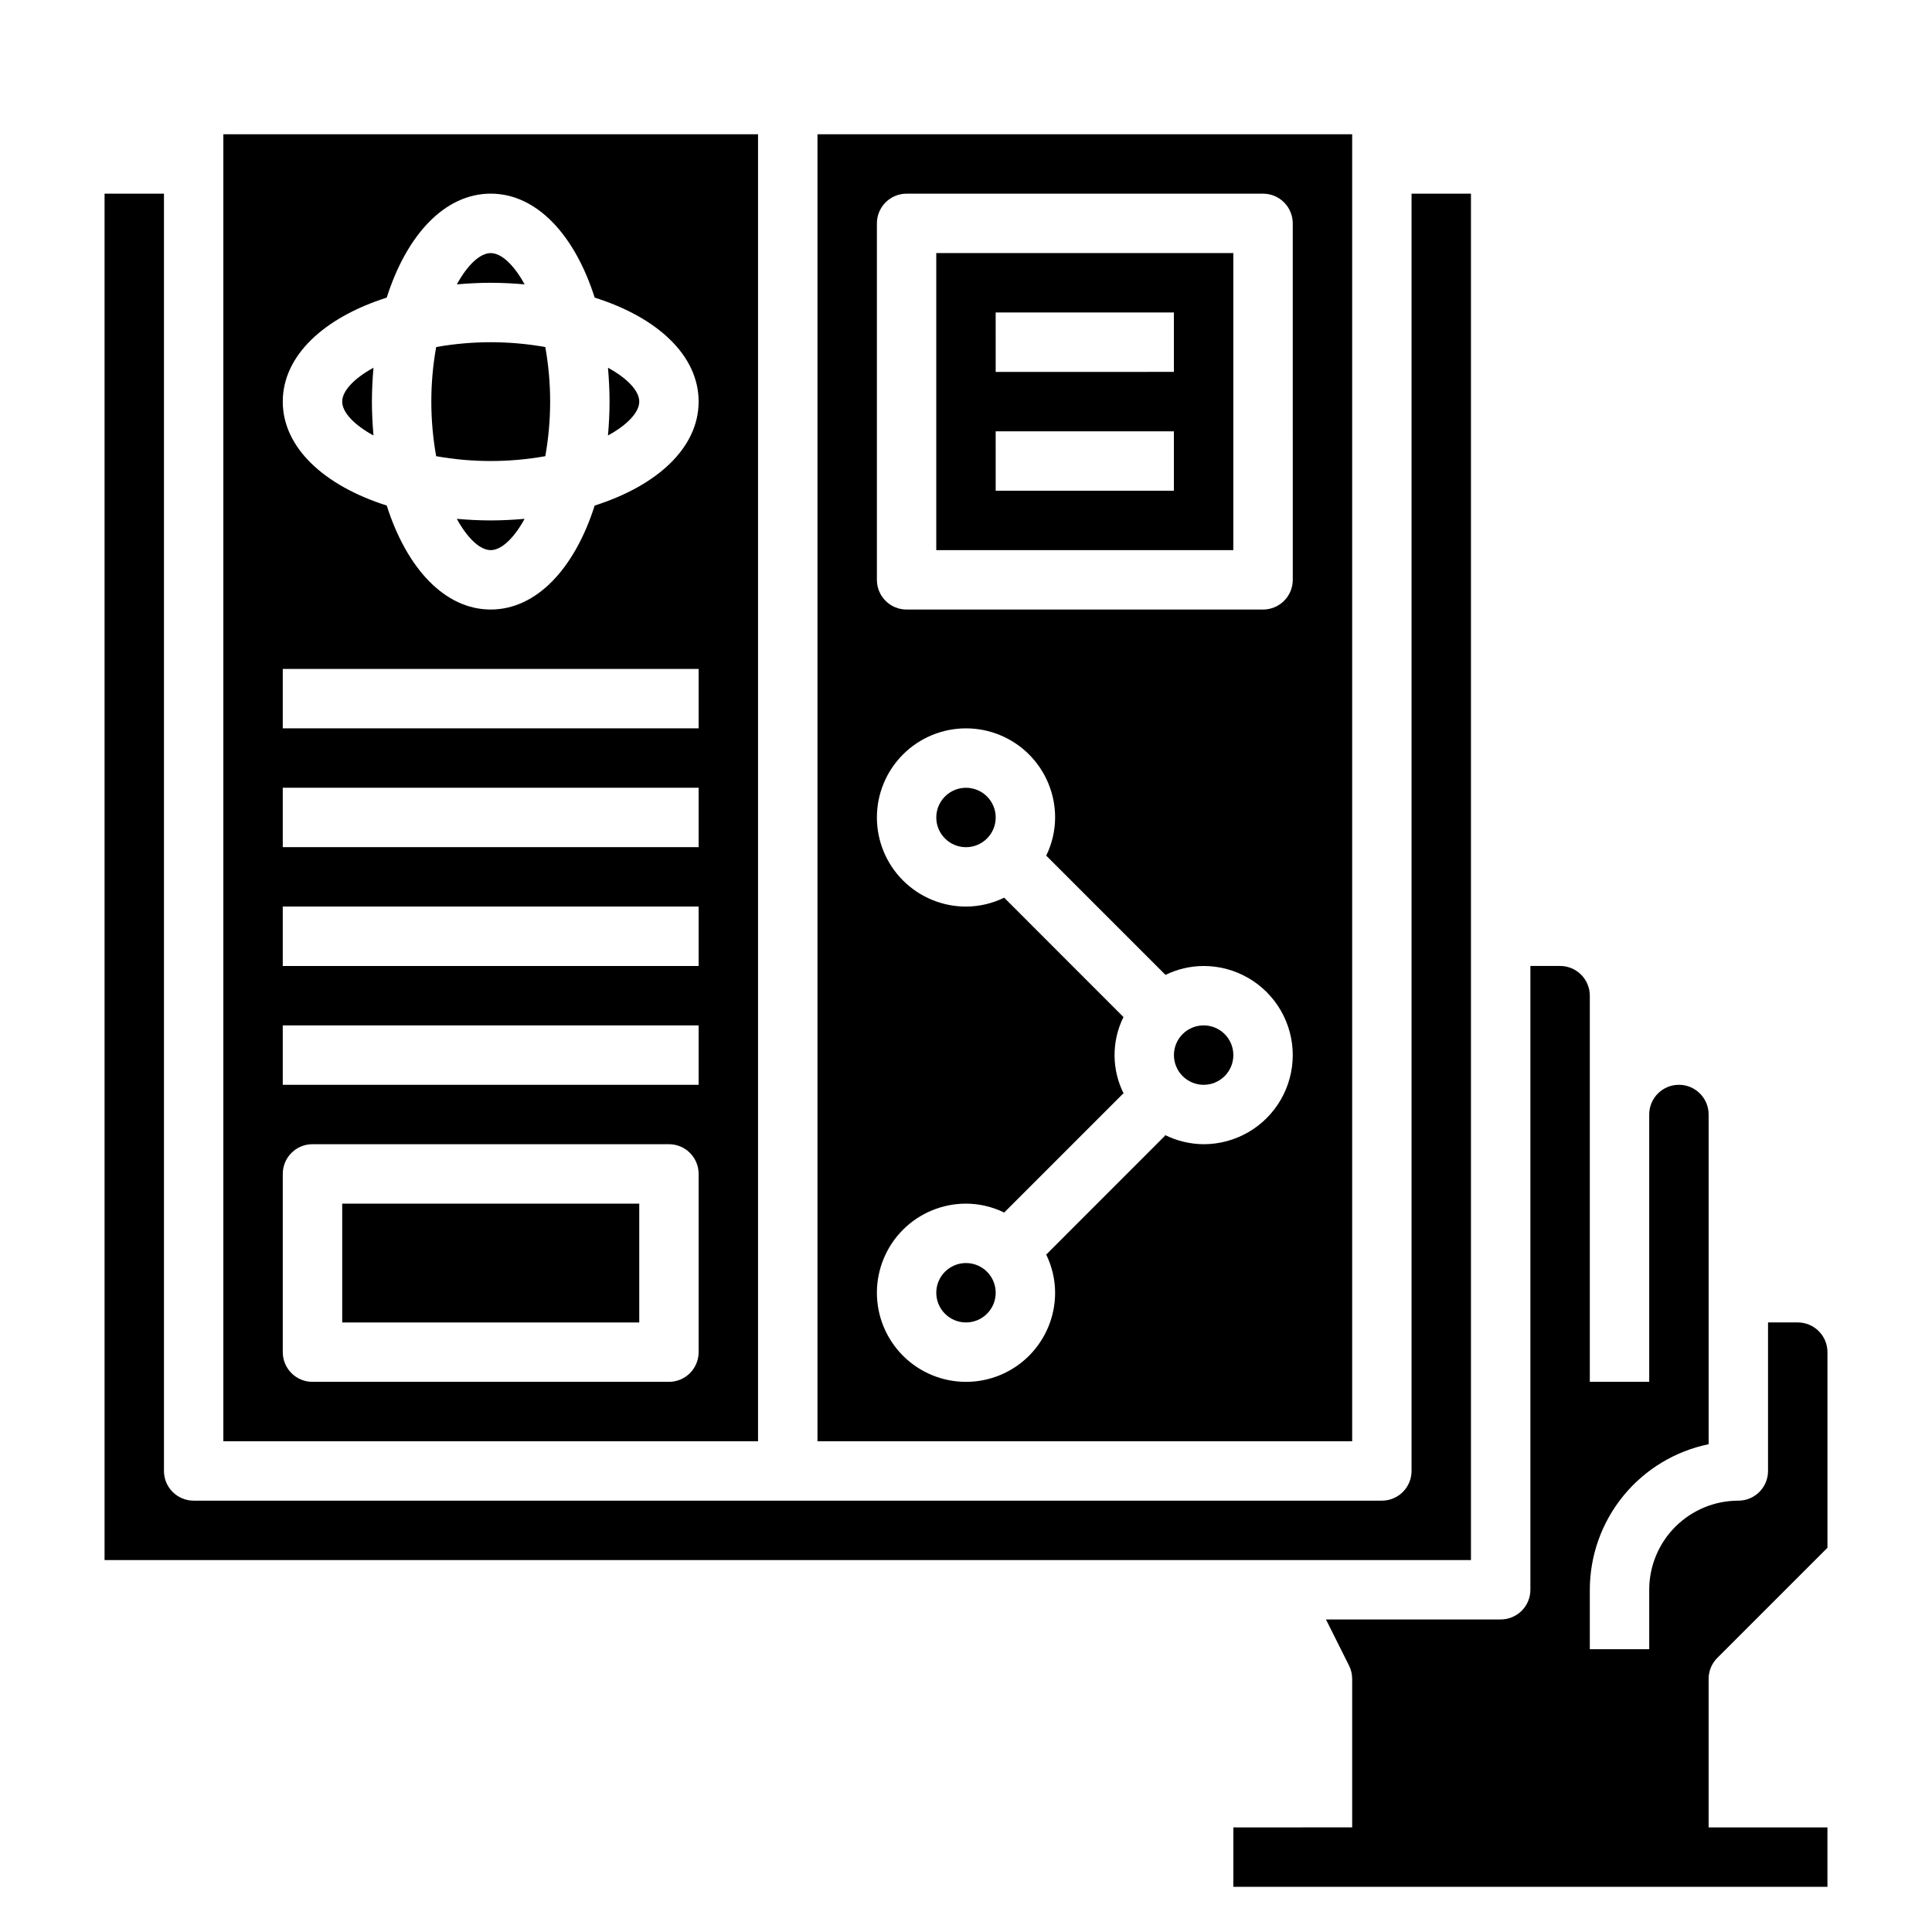<?xml version="1.0" encoding="UTF-8"?>
<!-- Uploaded to: ICON Repo, www.svgrepo.com, Generator: ICON Repo Mixer Tools -->
<svg fill="#000000" width="800px" height="800px" version="1.1" viewBox="144 144 512 512" xmlns="http://www.w3.org/2000/svg">
 <g>
  <path d="m407.87 360.64c0 4.348-3.523 7.875-7.871 7.875s-7.875-3.527-7.875-7.875c0-4.348 3.527-7.871 7.875-7.871s7.871 3.523 7.871 7.871"/>
  <path d="m283.03 219.36c-2.879-5.25-6.195-8.289-8.98-8.289s-6.102 3.039-8.98 8.289c2.91-0.254 5.894-0.418 8.98-0.418s6.07 0.164 8.98 0.418z"/>
  <path d="m234.69 250.43c0 2.785 3.039 6.102 8.289 8.98-0.254-2.91-0.418-5.894-0.418-8.98 0-3.086 0.164-6.07 0.418-8.98-5.25 2.879-8.289 6.195-8.289 8.98z"/>
  <path d="m392.12 289.79h78.723v-78.719h-78.723zm15.742-62.977h47.23v15.742l-47.227 0.004zm0 31.488h47.23v15.742l-47.227 0.004z"/>
  <path d="m407.87 486.59c0 4.348-3.523 7.871-7.871 7.871s-7.875-3.523-7.875-7.871 3.527-7.871 7.875-7.871 7.871 3.523 7.871 7.871"/>
  <path d="m234.69 462.98h78.719v31.488h-78.719z"/>
  <path d="m470.85 423.61c0 4.348-3.523 7.875-7.871 7.875-4.348 0-7.875-3.527-7.875-7.875 0-4.348 3.527-7.871 7.875-7.871 4.348 0 7.871 3.523 7.871 7.871"/>
  <path d="m599.11 583.36 29.184-29.184v-51.844c0-2.09-0.832-4.09-2.309-5.566-1.477-1.477-3.477-2.309-5.566-2.309h-7.871v39.363c0 2.086-0.828 4.09-2.305 5.566-1.477 1.477-3.481 2.305-5.566 2.305-6.266 0-12.27 2.488-16.699 6.918-4.43 4.426-6.918 10.434-6.918 16.699v15.742h-15.742v-15.742c0.008-9.07 3.144-17.863 8.883-24.887 5.734-7.027 13.719-11.863 22.605-13.688v-87.379c0-4.348-3.527-7.871-7.875-7.871-4.348 0-7.871 3.523-7.871 7.871v70.848h-15.742v-102.34c0-2.09-0.832-4.09-2.309-5.566-1.477-1.477-3.477-2.305-5.566-2.305h-7.871v165.31c0 2.086-0.828 4.09-2.305 5.566-1.477 1.477-3.481 2.305-5.566 2.305h-46.305l6.117 12.227c0.547 1.09 0.828 2.297 0.828 3.516v39.359l-31.488 0.004v15.742h157.44v-15.742h-31.488v-39.363c0-2.086 0.828-4.09 2.305-5.562z"/>
  <path d="m344.89 179.58h-141.7v346.37h141.7zm-15.746 322.75c0 2.086-0.828 4.09-2.305 5.566-1.477 1.477-3.477 2.305-5.566 2.305h-94.465c-4.348 0-7.871-3.523-7.871-7.871v-47.234c0-4.348 3.523-7.871 7.871-7.871h94.465c2.09 0 4.09 0.828 5.566 2.305 1.477 1.477 2.305 3.481 2.305 5.566zm0-70.848h-110.21v-15.746h110.21zm0-31.488h-110.21v-15.746h110.21zm0-31.488h-110.21v-15.746h110.21zm0-31.488h-110.21v-15.746h110.21zm-27.551-59.039c-5.312 16.695-15.414 27.551-27.551 27.551s-22.238-10.855-27.551-27.551c-16.699-5.316-27.555-15.414-27.555-27.555 0-12.137 10.855-22.238 27.551-27.551 5.316-16.699 15.414-27.555 27.555-27.555 12.137 0 22.238 10.855 27.551 27.551 16.727 5.281 27.551 15.383 27.551 27.551 0 12.176-10.855 22.242-27.551 27.555z"/>
  <path d="m533.82 195.32h-15.746v338.5c0 2.086-0.828 4.09-2.305 5.566-1.477 1.477-3.481 2.305-5.566 2.305h-314.88c-4.348 0-7.871-3.523-7.871-7.871v-338.5h-15.742v362.11h362.11z"/>
  <path d="m502.34 179.58h-141.7v346.37h141.7zm-39.359 267.65c-3.609-0.023-7.164-0.883-10.387-2.512l0.203 0.203-31.539 31.555c1.539 3.148 2.348 6.606 2.359 10.113 0 6.266-2.488 12.27-6.914 16.699-4.43 4.43-10.438 6.918-16.699 6.918-6.266 0-12.273-2.488-16.699-6.918-4.43-4.43-6.918-10.434-6.918-16.699 0-6.262 2.488-12.27 6.918-16.699 4.426-4.43 10.434-6.914 16.699-6.914 3.504 0.012 6.965 0.82 10.113 2.359l31.551-31.551 0.203 0.203h0.004c-3.289-6.414-3.34-14.008-0.145-20.465l-31.613-31.629c-3.148 1.539-6.609 2.348-10.113 2.359-6.266 0-12.273-2.488-16.699-6.918-4.43-4.426-6.918-10.434-6.918-16.699 0-6.262 2.488-12.27 6.918-16.699 4.426-4.426 10.434-6.914 16.699-6.914 6.262 0 12.27 2.488 16.699 6.914 4.426 4.43 6.914 10.438 6.914 16.699-0.012 3.508-0.82 6.969-2.359 10.117l31.605 31.605c3.148-1.539 6.609-2.348 10.117-2.359 8.434 0 16.23 4.5 20.449 11.805 4.219 7.309 4.219 16.312 0 23.617-4.219 7.309-12.016 11.809-20.449 11.809zm23.617-149.57-0.004 0.004c0 2.086-0.828 4.09-2.305 5.566-1.477 1.473-3.481 2.305-5.566 2.305h-94.465c-4.348 0-7.871-3.523-7.871-7.871v-94.465c0-4.348 3.523-7.875 7.871-7.875h94.465c2.086 0 4.09 0.832 5.566 2.309 1.477 1.477 2.305 3.477 2.305 5.566z"/>
  <path d="m305.12 241.45c0.25 2.914 0.418 5.894 0.418 8.98 0 3.086-0.164 6.07-0.418 8.98 5.25-2.879 8.289-6.195 8.289-8.98 0-2.785-3.039-6.102-8.289-8.98z"/>
  <path d="m274.05 234.69c-4.848 0.004-9.688 0.43-14.461 1.281-1.711 9.566-1.711 19.359 0 28.922 9.562 1.711 19.355 1.711 28.922 0 1.711-9.562 1.711-19.355 0-28.922-4.773-0.852-9.613-1.277-14.461-1.281z"/>
  <path d="m265.06 281.5c2.883 5.25 6.195 8.289 8.984 8.289 2.785 0 6.102-3.039 8.98-8.289-2.914 0.25-5.894 0.418-8.98 0.418s-6.07-0.164-8.984-0.418z"/>
 </g>
</svg>